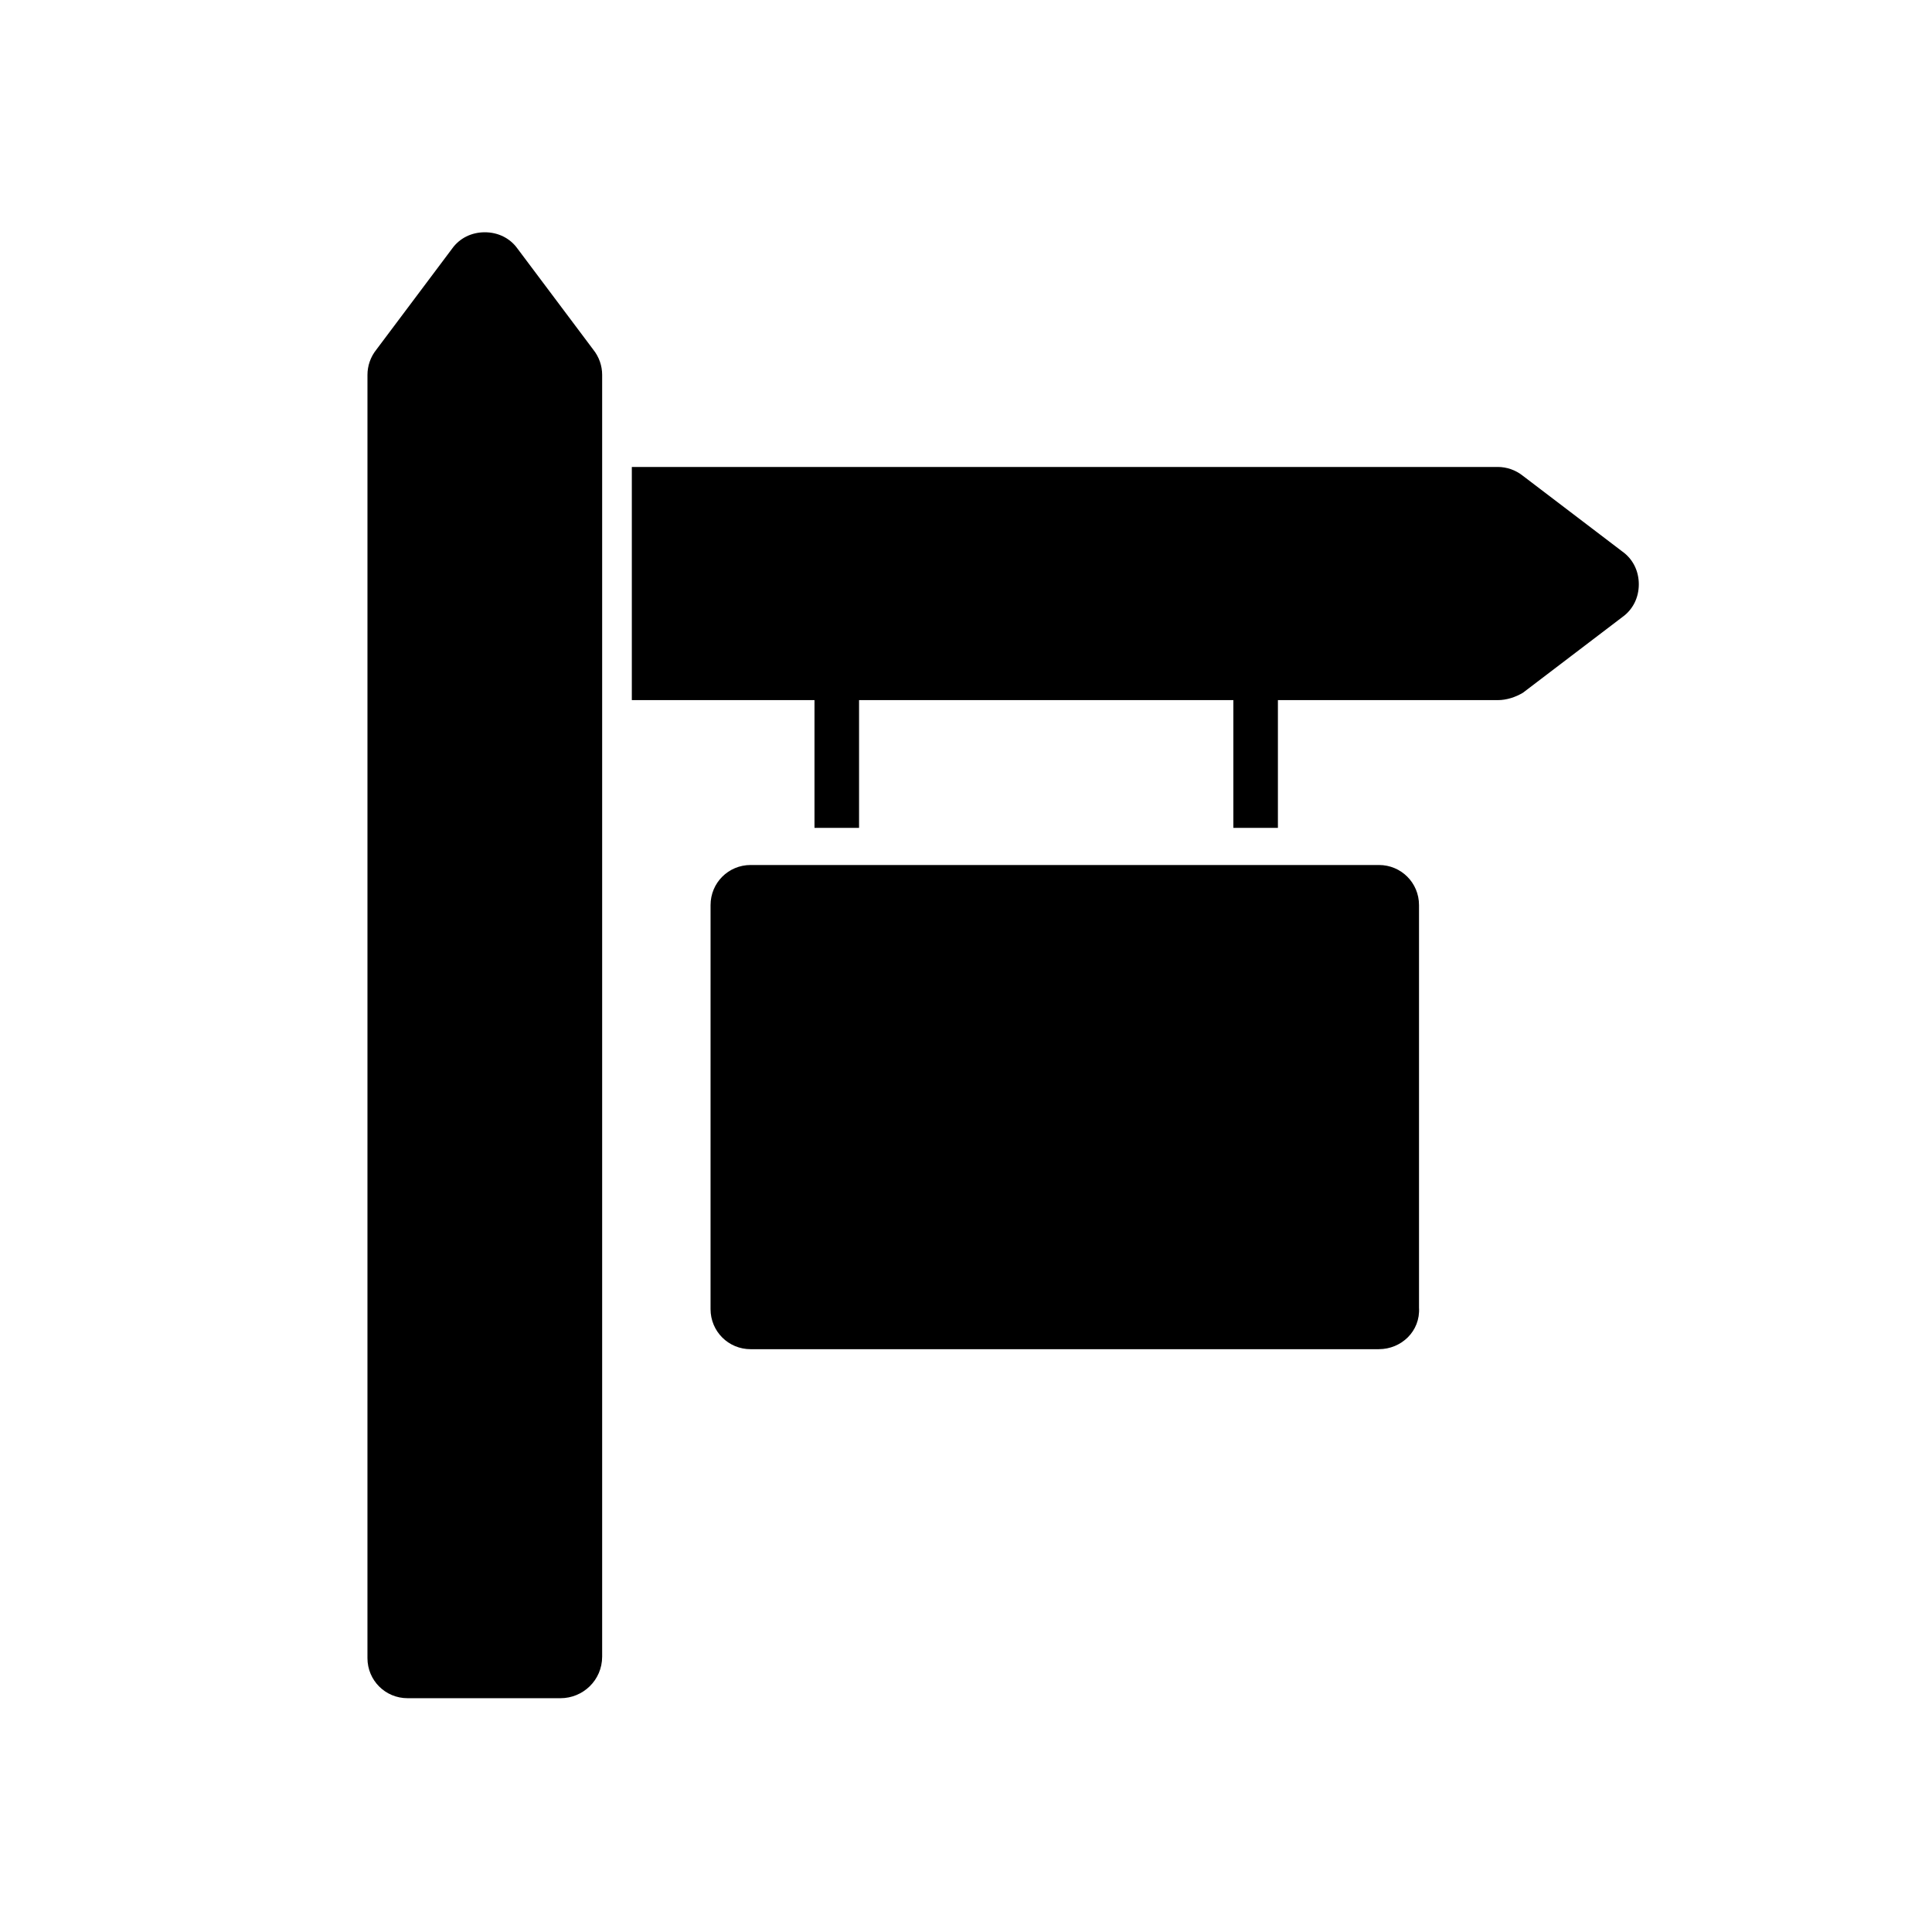 <?xml version="1.0" encoding="UTF-8"?>
<!-- Uploaded to: ICON Repo, www.svgrepo.com, Generator: ICON Repo Mixer Tools -->
<svg fill="#000000" width="800px" height="800px" version="1.1" viewBox="144 144 512 512" xmlns="http://www.w3.org/2000/svg">
 <g>
  <path d="m268.54 213.82-20.074 26.766c-0.789 0.789-1.18 1.969-1.18 3.148v339.68c0 2.754 2.363 4.723 4.723 4.723h40.539c2.754 0 4.723-2.363 4.723-4.723l0.004-340.07c0-1.18-0.395-1.969-1.18-3.148l-20.074-26.766c-1.574-2.359-5.512-2.359-7.481 0.395z"/>
  <path d="m292.55 594.04h-40.543c-5.902 0-10.629-4.723-10.629-10.629l0.004-340.07c0-2.363 0.789-4.723 2.363-6.691l20.074-26.766c1.969-2.754 5.117-4.328 8.66-4.328 3.543 0 6.691 1.574 8.66 4.328l20.074 26.766c1.574 1.969 2.363 4.328 2.363 6.691v339.68c-0.008 6.297-5.125 11.02-11.027 11.02zm-39.363-11.809h38.574v-338.5l-19.285-25.191-19.285 25.191z"/>
  <path d="m509.42 495.64h-166.49c-2.754 0-4.723-2.363-4.723-4.723v-107.06c0-2.754 2.363-4.723 4.723-4.723h166.49c2.754 0 4.723 2.363 4.723 4.723v106.66c0.395 2.758-1.965 5.121-4.723 5.121z"/>
  <path d="m509.42 501.55h-166.49c-5.902 0-10.629-4.723-10.629-10.629l0.004-107.06c0-5.902 4.723-10.629 10.629-10.629h166.49c5.902 0 10.629 4.723 10.629 10.629v106.66c0.391 6.301-4.727 11.023-10.633 11.023zm-165.31-11.809h164.52l0.004-104.7h-164.53z"/>
  <path d="m359.85 322.46h11.809v40.934h-11.809z"/>
  <path d="m470.85 322.46h11.809v40.934h-11.809z"/>
  <path d="m570.43 294.91-26.371-20.074c-0.789-0.789-1.969-1.18-2.754-1.18h-223.96v49.988h223.57c1.18 0 1.969-0.395 2.754-1.18l26.371-20.074c3.148-1.969 3.148-5.906 0.395-7.481z"/>
  <path d="m540.91 329.54h-229.47v-61.793h229.47c2.363 0 4.723 0.789 6.691 2.363l26.371 20.074c2.754 1.969 4.328 5.117 4.328 8.66 0 3.543-1.574 6.691-4.328 8.66l-26.371 20.074c-1.965 1.176-4.328 1.961-6.691 1.961zm-217.66-11.809h217.66l25.191-19.285-25.191-19.285h-217.66z"/>
 </g>
</svg>